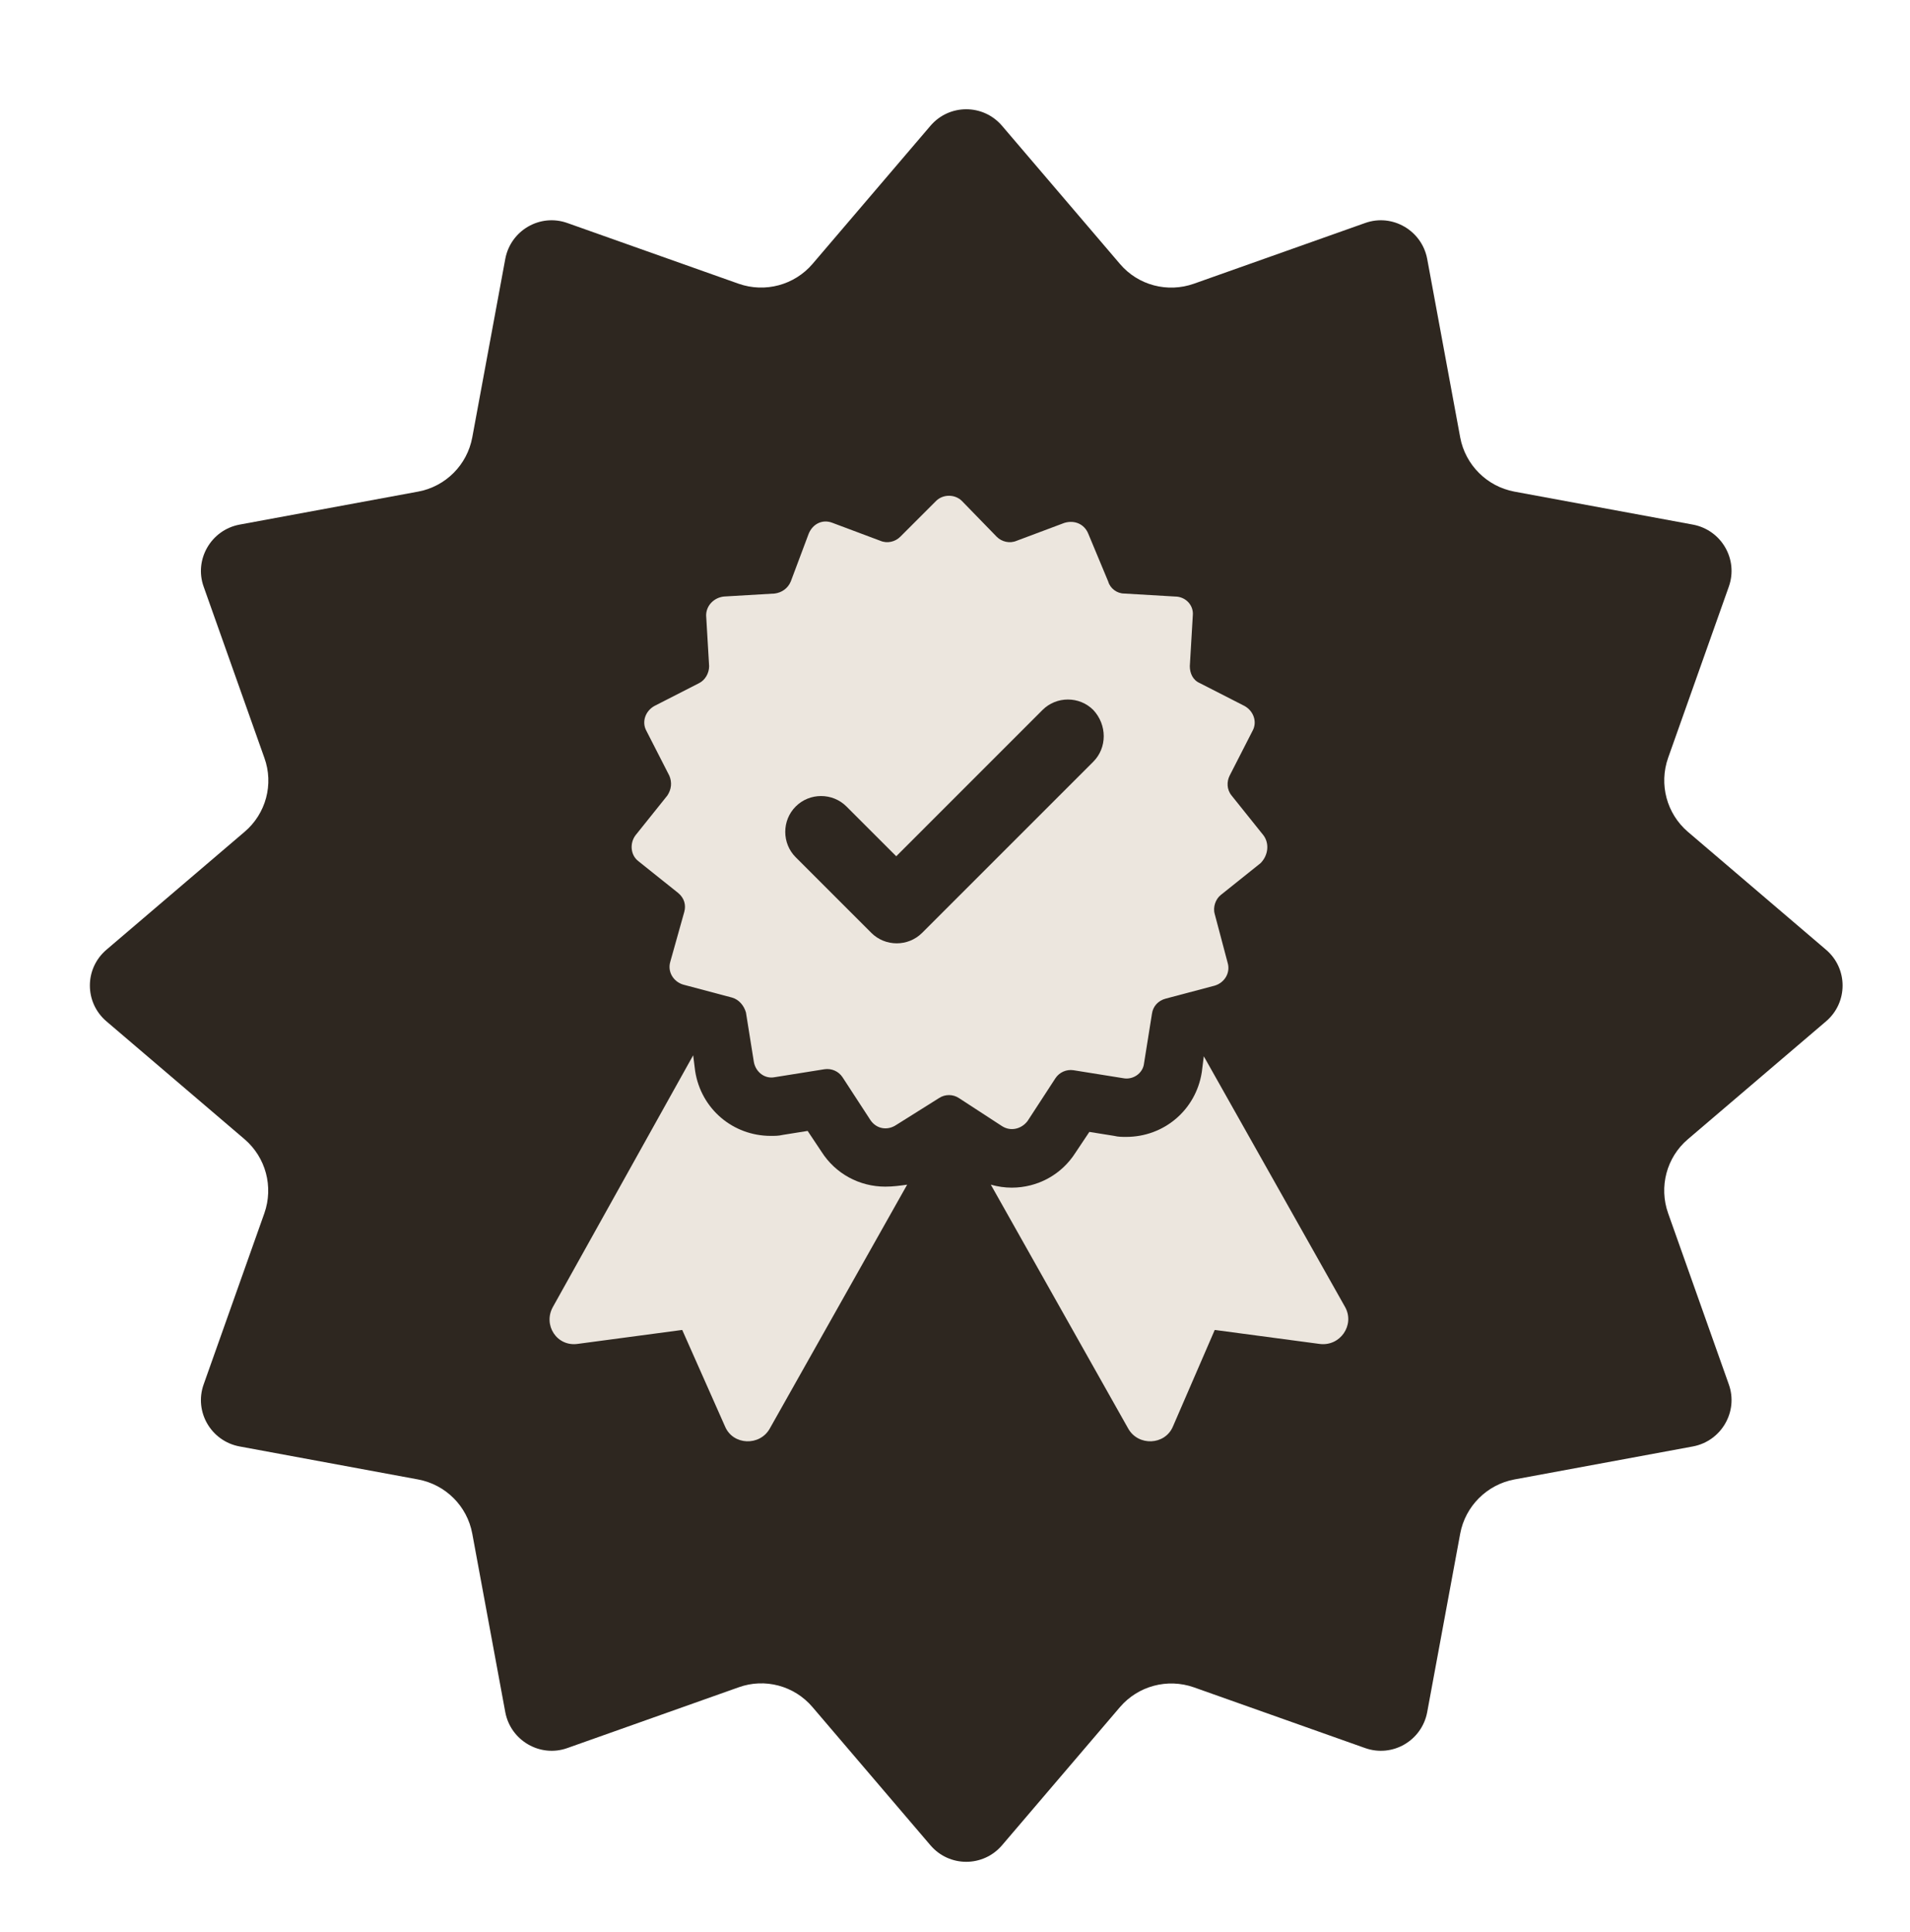 <svg xmlns="http://www.w3.org/2000/svg" fill="none" viewBox="0 0 85 86" height="86" width="85">
<path fill="#2E2720" d="M41.406 5.6C42.245 4.617 43.755 4.617 44.594 5.6L49.841 11.747C50.648 12.7 51.963 13.041 53.132 12.627L60.75 9.926C61.961 9.491 63.275 10.257 63.513 11.52L64.983 19.468C65.21 20.689 66.173 21.652 67.394 21.88L75.343 23.349C76.605 23.587 77.371 24.891 76.936 26.113L74.235 33.73C73.821 34.91 74.173 36.214 75.115 37.021L81.263 42.269C82.246 43.107 82.246 44.618 81.263 45.456L75.115 50.703C74.163 51.511 73.821 52.825 74.235 53.995L76.936 61.612C77.371 62.823 76.605 64.137 75.343 64.375L67.394 65.845C66.173 66.073 65.21 67.035 64.983 68.256L63.513 76.205C63.275 77.468 61.971 78.233 60.75 77.799L53.132 75.097C51.952 74.683 50.648 75.035 49.841 75.977L44.594 82.125C43.755 83.108 42.245 83.108 41.406 82.125L36.159 75.977C35.352 75.025 34.037 74.673 32.868 75.097L25.25 77.799C24.04 78.233 22.725 77.468 22.487 76.205L21.017 68.256C20.79 67.025 19.827 66.073 18.606 65.845L10.657 64.375C9.395 64.137 8.629 62.833 9.064 61.612L11.765 53.995C12.179 52.815 11.827 51.511 10.885 50.703L4.737 45.456C3.754 44.618 3.754 43.107 4.737 42.269L10.885 37.021C11.837 36.214 12.189 34.9 11.765 33.73L9.064 26.113C8.629 24.902 9.395 23.587 10.657 23.349L18.606 21.88C19.837 21.652 20.79 20.689 21.017 19.468L22.487 11.52C22.725 10.257 24.029 9.491 25.25 9.926L32.868 12.627C34.048 13.041 35.352 12.689 36.159 11.747L41.406 5.6Z"></path>
<path fill="#ECE6DE" d="M40.371 52.725L34.259 63.576C33.816 64.373 32.62 64.329 32.266 63.487L30.361 59.191L25.71 59.811C24.78 59.944 24.16 58.97 24.603 58.172L30.848 46.967L30.937 47.675C31.203 49.358 32.62 50.554 34.303 50.554C34.48 50.554 34.657 50.554 34.834 50.51L35.942 50.333L36.562 51.263C37.182 52.237 38.245 52.813 39.396 52.813C39.751 52.813 40.061 52.769 40.371 52.725Z"></path>
<path fill="#ECE6DE" d="M58.71 59.811L54.059 59.191L52.199 63.487C51.845 64.329 50.649 64.373 50.206 63.576L44.094 52.725C44.404 52.813 44.714 52.858 45.024 52.858C46.175 52.858 47.238 52.282 47.858 51.307L48.479 50.377L49.586 50.554C49.763 50.599 49.94 50.599 50.117 50.599C51.8 50.599 53.218 49.403 53.483 47.72L53.572 47.011L59.861 58.172C60.304 58.97 59.64 59.944 58.71 59.811Z"></path>
<path fill="#ECE6DE" d="M56.228 37.178L54.81 35.407C54.589 35.141 54.589 34.787 54.722 34.521L55.741 32.528C55.962 32.129 55.785 31.642 55.386 31.421L53.393 30.402C53.083 30.269 52.95 29.959 52.95 29.649L53.083 27.39C53.127 26.947 52.773 26.549 52.286 26.549L50.027 26.416C49.717 26.416 49.407 26.194 49.319 25.884L48.433 23.758C48.255 23.315 47.813 23.138 47.37 23.271L45.244 24.068C44.934 24.201 44.579 24.113 44.358 23.891L42.808 22.297C42.498 21.987 41.966 21.987 41.656 22.297L40.062 23.891C39.84 24.113 39.486 24.201 39.176 24.068L37.05 23.271C36.607 23.094 36.164 23.315 35.987 23.758L35.19 25.884C35.057 26.194 34.791 26.372 34.481 26.416L32.222 26.549C31.779 26.593 31.425 26.947 31.425 27.39L31.558 29.649C31.558 29.959 31.381 30.269 31.115 30.402L29.122 31.421C28.723 31.642 28.546 32.129 28.767 32.528L29.786 34.521C29.919 34.831 29.875 35.141 29.698 35.407L28.28 37.178C28.015 37.533 28.059 38.064 28.413 38.33L30.185 39.747C30.451 39.969 30.539 40.279 30.451 40.589L29.83 42.803C29.698 43.246 29.963 43.689 30.406 43.822L32.576 44.398C32.886 44.486 33.108 44.752 33.197 45.062L33.551 47.277C33.639 47.72 34.038 48.03 34.481 47.941L36.696 47.587C37.005 47.543 37.316 47.675 37.493 47.941L38.733 49.846C38.999 50.244 39.486 50.333 39.885 50.067L41.789 48.871C42.055 48.694 42.409 48.694 42.675 48.871L44.579 50.111C44.978 50.377 45.465 50.244 45.731 49.89L46.971 47.986C47.148 47.72 47.458 47.587 47.768 47.631L49.983 47.986C50.426 48.074 50.869 47.764 50.913 47.321L51.267 45.107C51.312 44.797 51.533 44.531 51.887 44.442L54.058 43.867C54.501 43.734 54.766 43.291 54.633 42.848L54.058 40.678C53.969 40.367 54.102 40.013 54.323 39.836L56.095 38.419C56.449 38.064 56.494 37.533 56.228 37.178ZM48.654 33.901L41.036 41.519C40.416 42.139 39.397 42.139 38.777 41.519L35.411 38.153C34.791 37.533 34.791 36.514 35.411 35.894C36.031 35.274 37.05 35.274 37.67 35.894L39.885 38.109L46.395 31.598C47.015 30.978 48.034 30.978 48.654 31.598C49.274 32.262 49.274 33.281 48.654 33.901Z"></path>
</svg>
